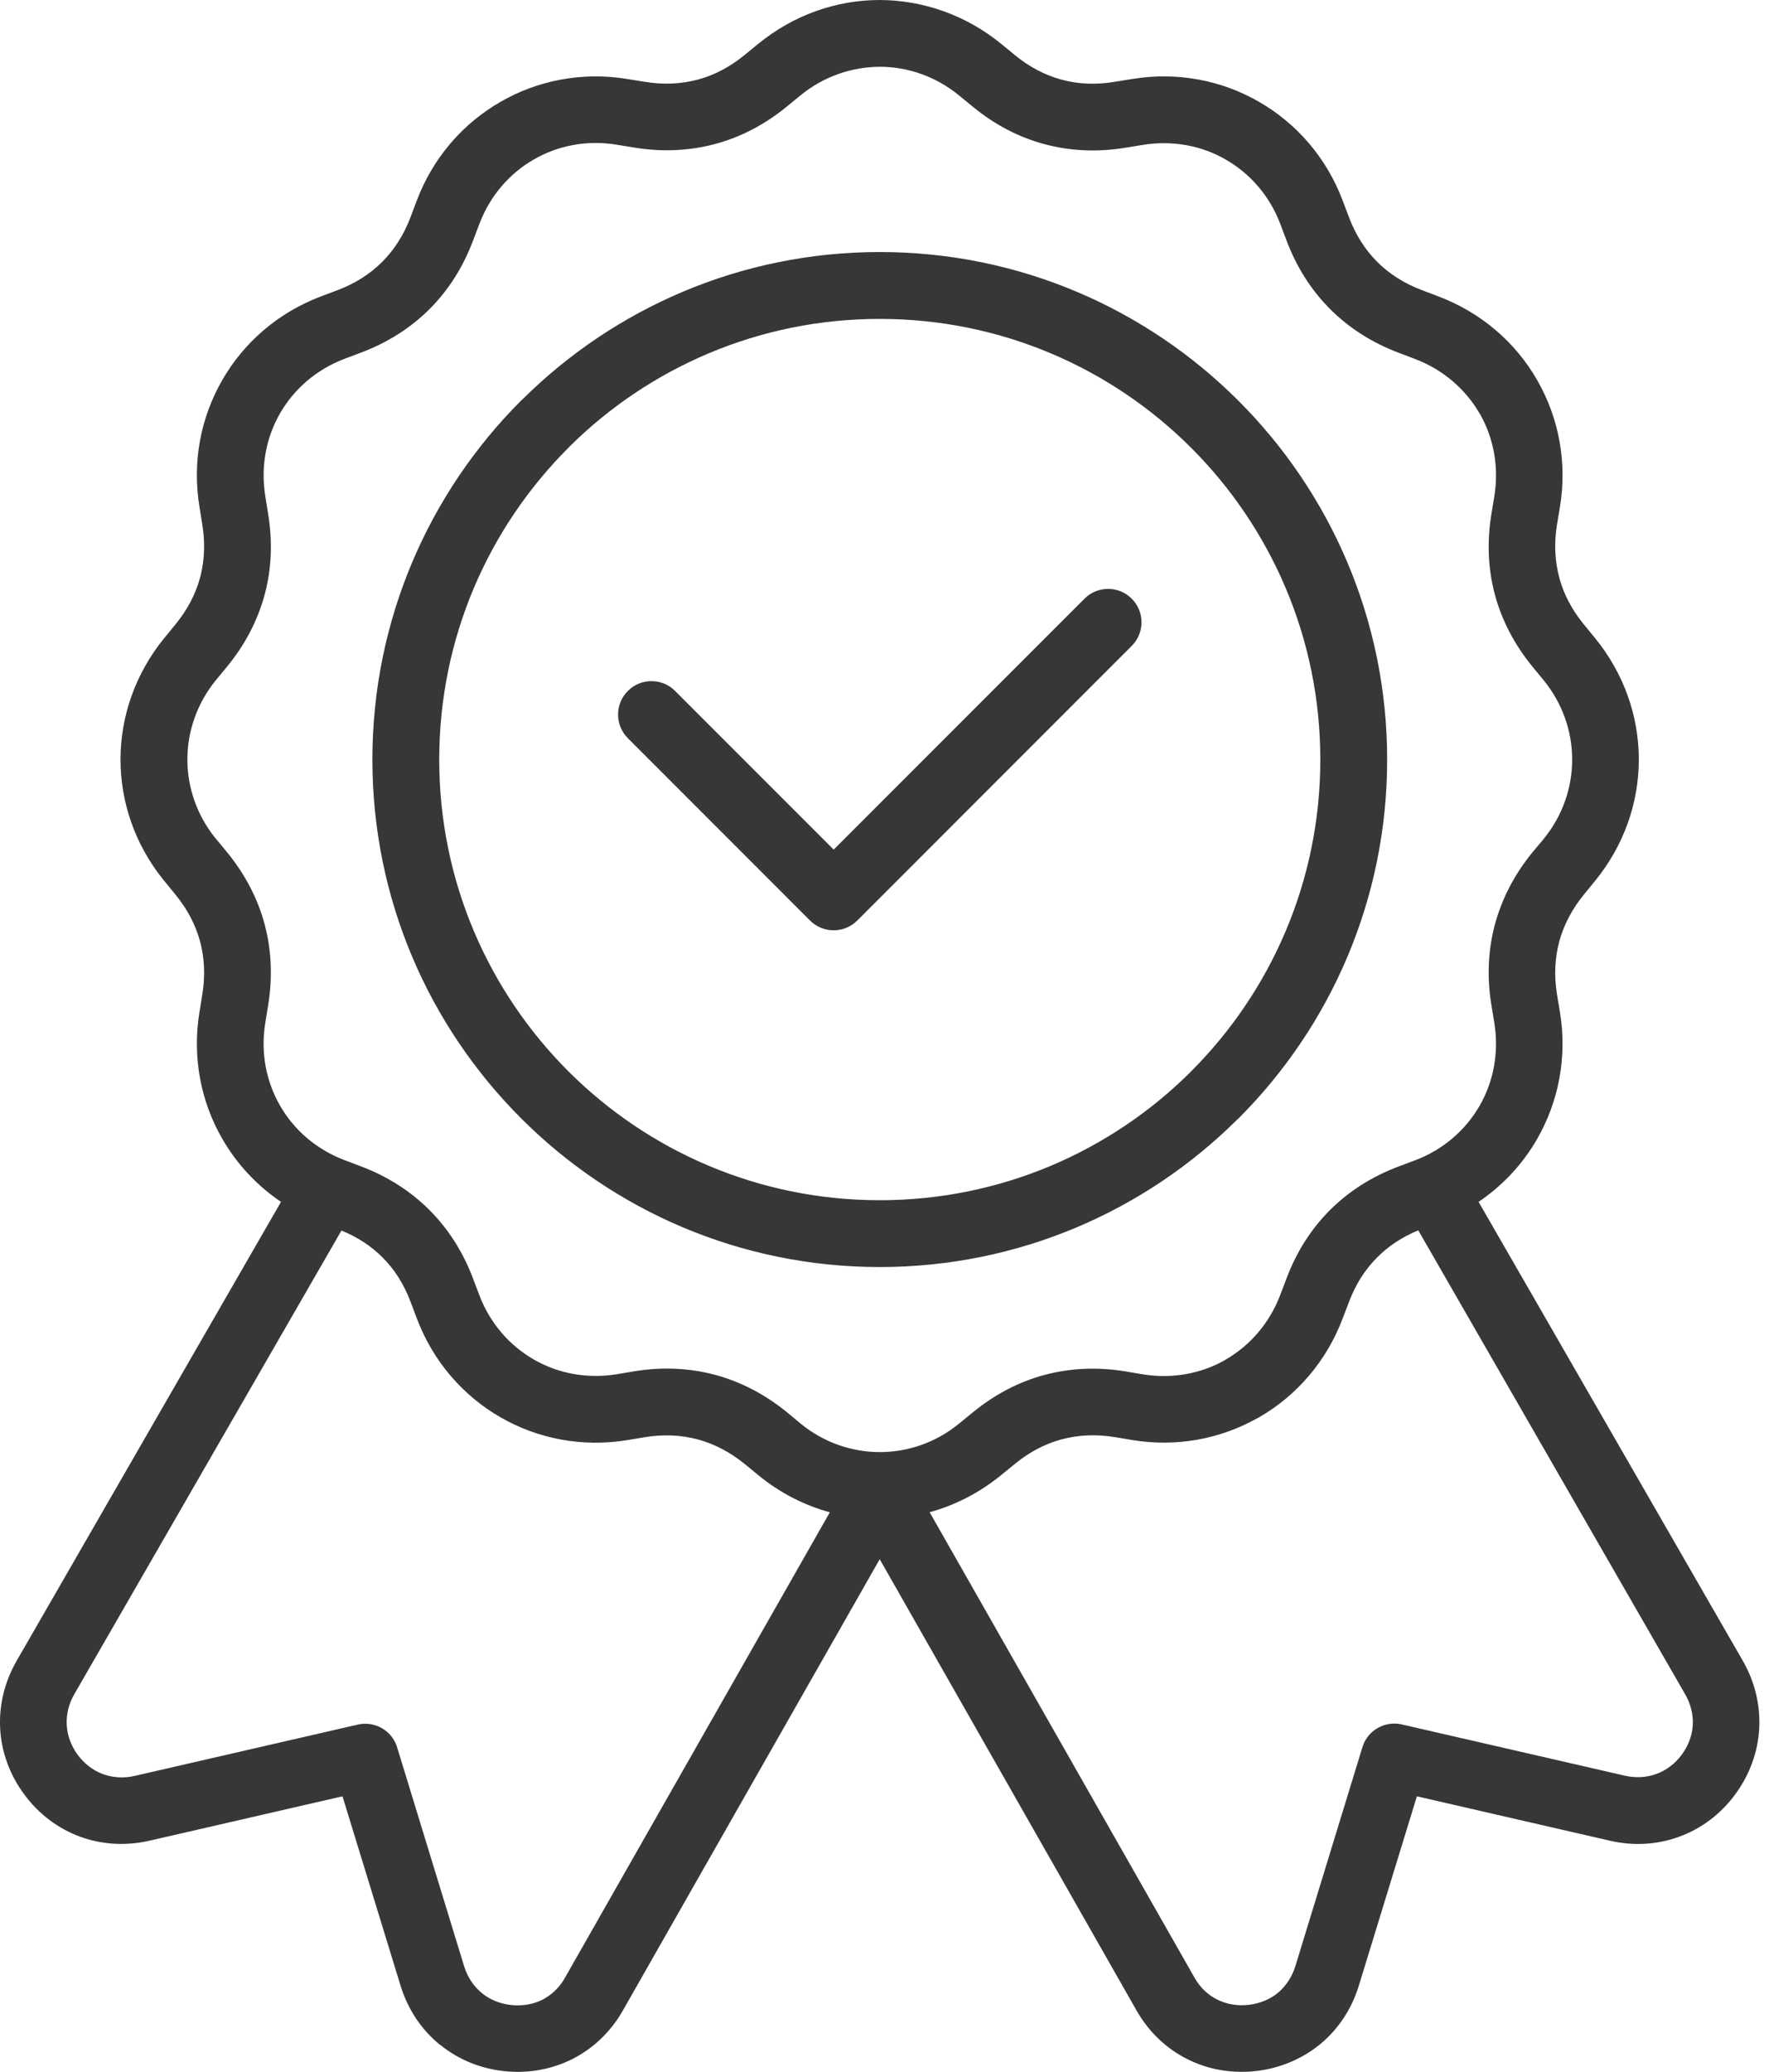 <?xml version="1.0" encoding="UTF-8"?>
<svg xmlns="http://www.w3.org/2000/svg" width="41" height="48" viewBox="0 0 41 48" fill="none">
  <path d="M23.212 1.022L23.524 1.278C23.859 1.553 24.224 1.744 24.609 1.847C24.994 1.95 25.407 1.968 25.837 1.895L26.236 1.831C27.288 1.657 28.319 1.861 29.184 2.361C30.049 2.859 30.744 3.651 31.121 4.651L31.264 5.031C31.418 5.438 31.639 5.787 31.92 6.067C32.2 6.347 32.549 6.569 32.956 6.722L33.333 6.865C34.333 7.242 35.126 7.936 35.623 8.799L35.65 8.847C36.13 9.702 36.325 10.716 36.154 11.751L36.087 12.148C36.017 12.577 36.035 12.991 36.138 13.378C36.24 13.763 36.432 14.128 36.706 14.463L36.962 14.775C37.642 15.604 37.983 16.602 37.983 17.596C37.983 18.59 37.642 19.588 36.962 20.416L36.706 20.729C36.432 21.068 36.239 21.435 36.138 21.816C36.035 22.201 36.017 22.614 36.087 23.044L36.154 23.443C36.327 24.495 36.122 25.526 35.624 26.391C35.293 26.965 34.833 27.463 34.269 27.844L40.394 38.478C40.676 38.97 40.803 39.515 40.773 40.049C40.743 40.585 40.555 41.112 40.217 41.571C39.878 42.031 39.428 42.366 38.926 42.549C38.424 42.735 37.868 42.773 37.311 42.644L32.839 41.616L31.494 46.001C31.327 46.549 31.014 47.013 30.603 47.354C30.188 47.695 29.675 47.916 29.109 47.981C28.542 48.043 27.992 47.945 27.512 47.701C27.034 47.461 26.625 47.076 26.343 46.58L20.389 36.123L14.435 46.58C14.152 47.078 13.743 47.461 13.265 47.703C12.781 47.945 12.233 48.045 11.668 47.981C11.126 47.92 10.634 47.715 10.231 47.396L10.174 47.354C9.763 47.013 9.451 46.549 9.283 46.001L7.938 41.616L3.466 42.644C2.91 42.771 2.353 42.735 1.851 42.549C1.349 42.364 0.9 42.031 0.561 41.571C0.222 41.112 0.033 40.585 0.004 40.049C-0.026 39.517 0.101 38.974 0.385 38.478L6.513 27.844C5.948 27.463 5.489 26.965 5.156 26.391C4.656 25.528 4.45 24.495 4.624 23.441L4.688 23.044C4.759 22.614 4.741 22.201 4.638 21.814C4.535 21.429 4.343 21.064 4.069 20.729L3.771 20.364C3.119 19.546 2.793 18.57 2.793 17.596C2.793 16.602 3.134 15.604 3.813 14.775L4.069 14.463C4.343 14.128 4.535 13.763 4.638 13.378L4.646 13.35C4.741 12.973 4.757 12.567 4.688 12.148L4.624 11.749C4.45 10.696 4.654 9.666 5.154 8.801C5.652 7.936 6.444 7.242 7.444 6.865L7.823 6.722C8.229 6.571 8.575 6.349 8.858 6.067C9.14 5.785 9.362 5.436 9.515 5.031L9.658 4.651C10.035 3.653 10.729 2.861 11.594 2.363C12.457 1.863 13.491 1.657 14.543 1.831L14.941 1.895C15.37 1.966 15.784 1.948 16.169 1.845L16.199 1.837C16.572 1.734 16.927 1.544 17.255 1.276L17.568 1.02C18.397 0.341 19.395 0 20.389 0C21.385 0.004 22.383 0.343 23.209 1.02L23.212 1.022ZM32.871 28.504C32.501 28.655 32.184 28.865 31.92 29.129C31.637 29.411 31.416 29.76 31.265 30.163L31.121 30.54C30.744 31.54 30.051 32.333 29.188 32.831L29.139 32.857C28.285 33.337 27.27 33.532 26.236 33.361L25.839 33.294C25.409 33.224 24.996 33.242 24.609 33.345C24.224 33.447 23.859 33.639 23.524 33.913L23.187 34.188C22.687 34.591 22.129 34.875 21.546 35.034L27.686 45.819C27.813 46.045 27.996 46.217 28.21 46.324C28.424 46.432 28.676 46.477 28.942 46.447C29.204 46.416 29.438 46.318 29.619 46.168C29.805 46.011 29.946 45.801 30.023 45.549L31.577 40.477C31.696 40.087 32.097 39.861 32.487 39.95L37.658 41.138C37.915 41.196 38.169 41.18 38.396 41.096C38.62 41.013 38.824 40.86 38.979 40.65C39.134 40.44 39.221 40.202 39.233 39.964C39.247 39.724 39.187 39.476 39.054 39.247L32.87 28.502L32.871 28.504ZM19.233 35.036C18.643 34.875 18.074 34.587 17.57 34.171L17.258 33.915C16.919 33.641 16.552 33.449 16.171 33.347C15.786 33.244 15.372 33.226 14.943 33.296L14.544 33.363C13.491 33.536 12.459 33.331 11.596 32.833C10.731 32.334 10.037 31.542 9.66 30.542L9.517 30.163C9.364 29.756 9.144 29.407 8.864 29.129C8.602 28.866 8.283 28.659 7.914 28.508L1.722 39.25C1.591 39.476 1.533 39.726 1.547 39.968C1.561 40.206 1.646 40.444 1.801 40.655C1.956 40.865 2.16 41.018 2.384 41.101C2.61 41.184 2.866 41.202 3.122 41.143L8.294 39.954C8.701 39.861 9.108 40.109 9.213 40.51L10.757 45.553C10.834 45.803 10.975 46.014 11.161 46.168L11.197 46.198C11.372 46.333 11.594 46.422 11.838 46.45C12.104 46.48 12.356 46.436 12.57 46.329C12.782 46.22 12.965 46.049 13.092 45.823L19.232 35.038L19.233 35.036ZM14.552 17.102C14.249 16.799 14.249 16.309 14.552 16.007C14.854 15.704 15.344 15.704 15.646 16.007L19.322 19.683L25.135 13.87C25.438 13.567 25.928 13.567 26.23 13.87C26.532 14.172 26.532 14.662 26.23 14.964L19.869 21.326C19.566 21.628 19.076 21.628 18.774 21.326L14.552 17.103L14.552 17.102ZM20.39 5.839C23.635 5.839 26.574 7.156 28.702 9.283C30.831 11.41 32.15 14.352 32.15 17.598C32.15 20.844 30.833 23.783 28.706 25.91L28.659 25.953C26.534 28.056 23.613 29.354 20.39 29.354C17.146 29.354 14.207 28.038 12.079 25.91C9.95 23.783 8.631 20.844 8.631 17.598C8.631 14.352 9.948 11.41 12.075 9.283L12.122 9.24C14.247 7.138 17.168 5.839 20.39 5.839ZM27.611 10.378C25.764 8.531 23.211 7.388 20.39 7.388C17.59 7.388 15.051 8.515 13.207 10.339L13.17 10.378C11.323 12.225 10.18 14.777 10.18 17.598C10.18 20.416 11.323 22.969 13.17 24.816C15.017 26.663 17.57 27.806 20.39 27.806C23.191 27.806 25.73 26.679 27.574 24.854L27.611 24.816C29.457 22.969 30.601 20.416 30.601 17.598C30.601 14.779 29.457 12.225 27.611 10.378ZM22.544 2.47L22.231 2.214C21.691 1.77 21.04 1.547 20.39 1.547C19.739 1.551 19.088 1.77 18.55 2.212L18.237 2.468C17.737 2.877 17.191 3.166 16.608 3.327L16.57 3.337C15.975 3.496 15.346 3.525 14.694 3.418L14.297 3.353C13.606 3.238 12.93 3.371 12.37 3.696C11.807 4.019 11.356 4.537 11.108 5.194L10.964 5.573C10.73 6.194 10.392 6.724 9.956 7.16C9.521 7.595 8.989 7.934 8.37 8.168L7.99 8.311C7.335 8.557 6.817 9.011 6.492 9.573C6.168 10.134 6.037 10.809 6.15 11.503L6.214 11.902C6.319 12.537 6.295 13.154 6.144 13.739L6.134 13.775C5.974 14.37 5.684 14.931 5.263 15.443L5.006 15.755C4.565 16.294 4.343 16.945 4.343 17.596C4.343 18.231 4.555 18.866 4.974 19.396L5.267 19.749C5.684 20.262 5.976 20.822 6.134 21.417C6.293 22.012 6.321 22.641 6.214 23.292L6.15 23.689C6.035 24.381 6.168 25.056 6.492 25.617C6.815 26.179 7.333 26.631 7.99 26.879L8.368 27.022C8.98 27.254 9.513 27.593 9.95 28.03C10.392 28.472 10.731 29.004 10.962 29.617L11.106 29.996C11.352 30.651 11.805 31.169 12.368 31.494C12.928 31.819 13.604 31.95 14.297 31.837L14.697 31.77C15.346 31.663 15.975 31.692 16.572 31.851C17.171 32.012 17.729 32.303 18.239 32.718L18.552 32.978C19.09 33.42 19.741 33.641 20.392 33.641C21.038 33.641 21.683 33.424 22.217 32.99L22.548 32.72C23.058 32.303 23.619 32.01 24.211 31.853C24.806 31.694 25.435 31.665 26.086 31.772L26.484 31.839C27.161 31.95 27.824 31.827 28.377 31.518L28.411 31.496C28.972 31.172 29.425 30.653 29.673 29.998L29.817 29.621C30.048 29.002 30.389 28.47 30.825 28.034C31.26 27.599 31.792 27.26 32.411 27.026L32.792 26.883C33.448 26.637 33.966 26.183 34.291 25.621C34.615 25.06 34.746 24.385 34.633 23.691L34.567 23.292C34.46 22.643 34.488 22.012 34.647 21.419C34.809 20.82 35.099 20.259 35.514 19.751L35.775 19.439C36.216 18.901 36.438 18.249 36.438 17.598C36.438 16.947 36.216 16.296 35.775 15.757L35.518 15.445C35.099 14.933 34.807 14.372 34.647 13.777C34.488 13.182 34.46 12.553 34.567 11.902L34.633 11.505C34.744 10.828 34.621 10.164 34.313 9.612L34.291 9.577C33.966 9.017 33.448 8.563 32.792 8.315L32.415 8.172C31.8 7.94 31.268 7.599 30.831 7.164C30.391 6.724 30.052 6.192 29.82 5.577L29.677 5.198C29.431 4.543 28.978 4.025 28.415 3.7C27.855 3.375 27.179 3.244 26.486 3.357L26.086 3.422C25.437 3.529 24.806 3.5 24.211 3.341C23.616 3.182 23.056 2.891 22.544 2.47Z" fill="#373737"></path>
</svg>
